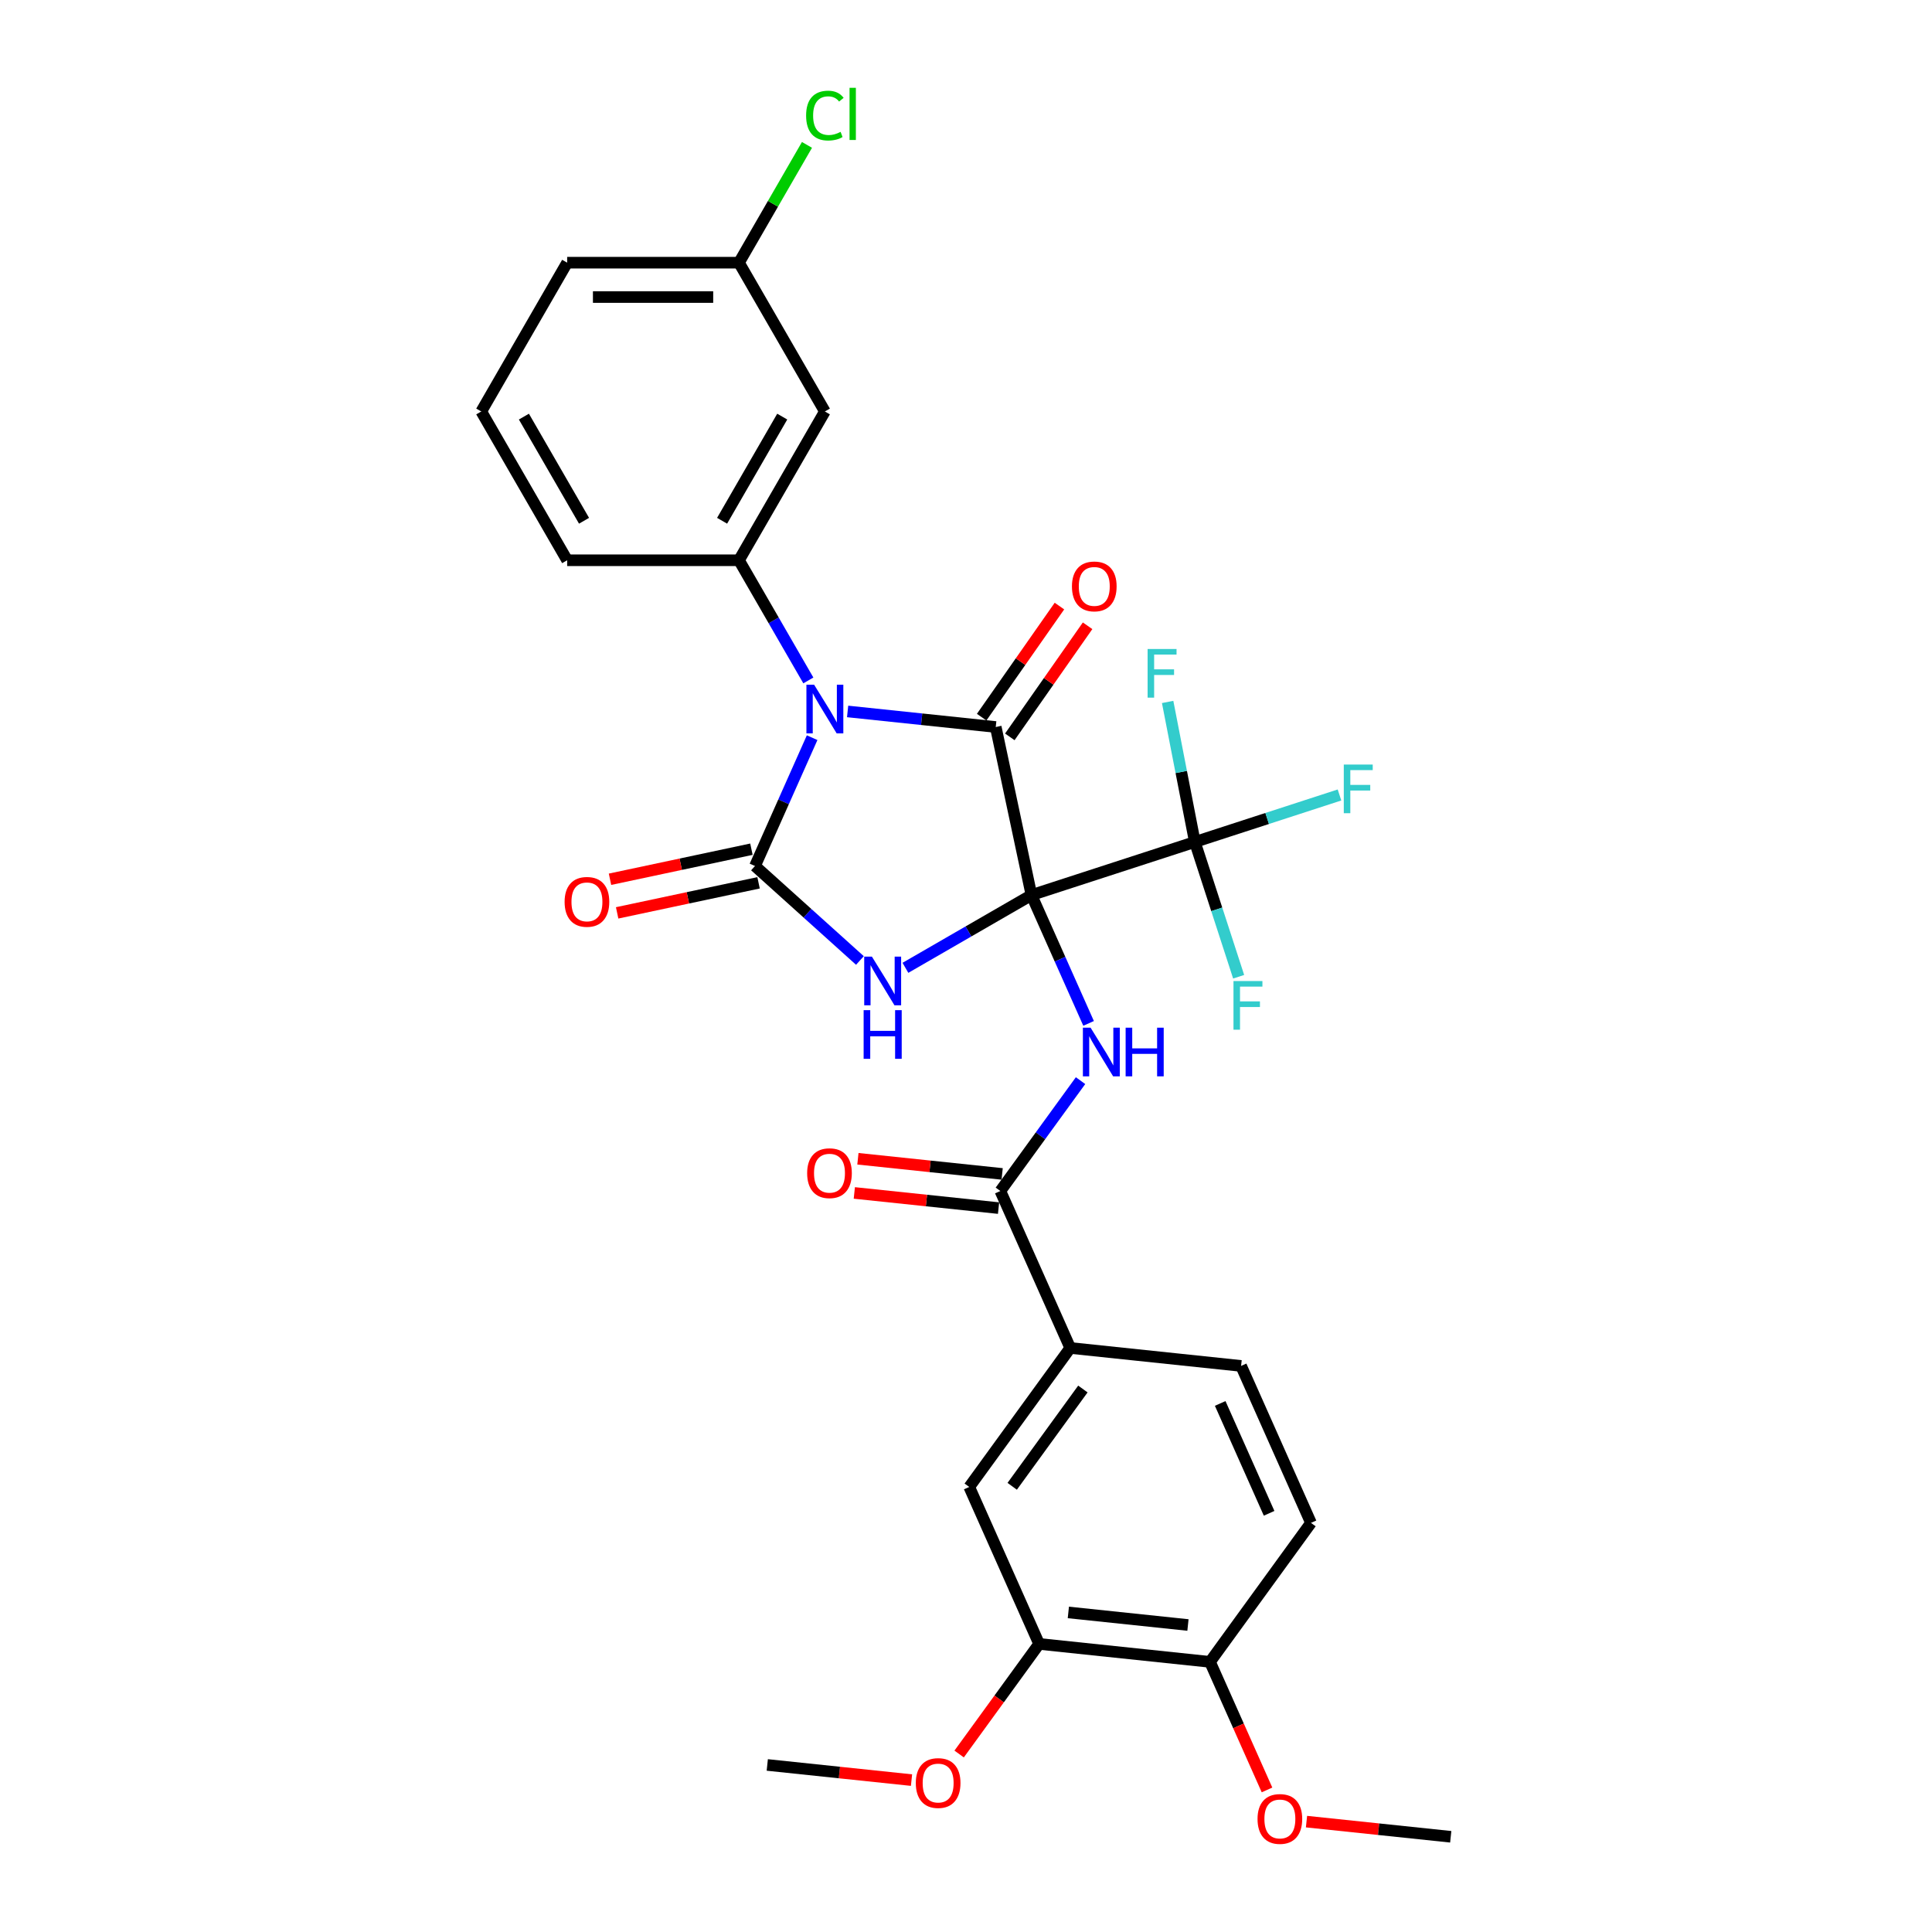 <?xml version='1.0' encoding='iso-8859-1'?>
<svg version='1.1' baseProfile='full'
              xmlns='http://www.w3.org/2000/svg'
                      xmlns:rdkit='http://www.rdkit.org/xml'
                      xmlns:xlink='http://www.w3.org/1999/xlink'
                  xml:space='preserve'
width='1000px' height='1000px' viewBox='0 0 1000 1000'>
<!-- END OF HEADER -->
<rect style='opacity:1.0;fill:#FFFFFF;stroke:none' width='1000' height='1000' x='0' y='0'> </rect>
<path class='bond-1' d='M 533.882,463.284 L 501.262,482.116' style='fill:none;fill-rule:evenodd;stroke:#000000;stroke-width:6px;stroke-linecap:butt;stroke-linejoin:miter;stroke-opacity:1' />
<path class='bond-1' d='M 501.262,482.116 L 468.643,500.949' style='fill:none;fill-rule:evenodd;stroke:#0000FF;stroke-width:6px;stroke-linecap:butt;stroke-linejoin:miter;stroke-opacity:1' />
<path class='bond-2' d='M 533.882,463.284 L 515.393,376.3' style='fill:none;fill-rule:evenodd;stroke:#000000;stroke-width:6px;stroke-linecap:butt;stroke-linejoin:miter;stroke-opacity:1' />
<path class='bond-4' d='M 533.882,463.284 L 548.668,496.495' style='fill:none;fill-rule:evenodd;stroke:#000000;stroke-width:6px;stroke-linecap:butt;stroke-linejoin:miter;stroke-opacity:1' />
<path class='bond-4' d='M 548.668,496.495 L 563.455,529.707' style='fill:none;fill-rule:evenodd;stroke:#0000FF;stroke-width:6px;stroke-linecap:butt;stroke-linejoin:miter;stroke-opacity:1' />
<path class='bond-5' d='M 533.882,463.284 L 618.456,435.804' style='fill:none;fill-rule:evenodd;stroke:#000000;stroke-width:6px;stroke-linecap:butt;stroke-linejoin:miter;stroke-opacity:1' />
<path class='bond-0' d='M 438.727,368.242 L 477.06,372.271' style='fill:none;fill-rule:evenodd;stroke:#0000FF;stroke-width:6px;stroke-linecap:butt;stroke-linejoin:miter;stroke-opacity:1' />
<path class='bond-0' d='M 477.06,372.271 L 515.393,376.3' style='fill:none;fill-rule:evenodd;stroke:#000000;stroke-width:6px;stroke-linecap:butt;stroke-linejoin:miter;stroke-opacity:1' />
<path class='bond-6' d='M 418.4,352.19 L 400.445,321.091' style='fill:none;fill-rule:evenodd;stroke:#0000FF;stroke-width:6px;stroke-linecap:butt;stroke-linejoin:miter;stroke-opacity:1' />
<path class='bond-6' d='M 400.445,321.091 L 382.49,289.992' style='fill:none;fill-rule:evenodd;stroke:#000000;stroke-width:6px;stroke-linecap:butt;stroke-linejoin:miter;stroke-opacity:1' />
<path class='bond-30' d='M 420.357,381.82 L 405.57,415.032' style='fill:none;fill-rule:evenodd;stroke:#0000FF;stroke-width:6px;stroke-linecap:butt;stroke-linejoin:miter;stroke-opacity:1' />
<path class='bond-30' d='M 405.57,415.032 L 390.783,448.243' style='fill:none;fill-rule:evenodd;stroke:#000000;stroke-width:6px;stroke-linecap:butt;stroke-linejoin:miter;stroke-opacity:1' />
<path class='bond-3' d='M 445.095,497.146 L 417.939,472.695' style='fill:none;fill-rule:evenodd;stroke:#0000FF;stroke-width:6px;stroke-linecap:butt;stroke-linejoin:miter;stroke-opacity:1' />
<path class='bond-3' d='M 417.939,472.695 L 390.783,448.243' style='fill:none;fill-rule:evenodd;stroke:#000000;stroke-width:6px;stroke-linecap:butt;stroke-linejoin:miter;stroke-opacity:1' />
<path class='bond-11' d='M 522.677,381.401 L 542.806,352.652' style='fill:none;fill-rule:evenodd;stroke:#000000;stroke-width:6px;stroke-linecap:butt;stroke-linejoin:miter;stroke-opacity:1' />
<path class='bond-11' d='M 542.806,352.652 L 562.935,323.903' style='fill:none;fill-rule:evenodd;stroke:#FF0000;stroke-width:6px;stroke-linecap:butt;stroke-linejoin:miter;stroke-opacity:1' />
<path class='bond-11' d='M 508.108,371.2 L 528.237,342.451' style='fill:none;fill-rule:evenodd;stroke:#000000;stroke-width:6px;stroke-linecap:butt;stroke-linejoin:miter;stroke-opacity:1' />
<path class='bond-11' d='M 528.237,342.451 L 548.366,313.703' style='fill:none;fill-rule:evenodd;stroke:#FF0000;stroke-width:6px;stroke-linecap:butt;stroke-linejoin:miter;stroke-opacity:1' />
<path class='bond-10' d='M 388.935,439.545 L 352.335,447.325' style='fill:none;fill-rule:evenodd;stroke:#000000;stroke-width:6px;stroke-linecap:butt;stroke-linejoin:miter;stroke-opacity:1' />
<path class='bond-10' d='M 352.335,447.325 L 315.735,455.104' style='fill:none;fill-rule:evenodd;stroke:#FF0000;stroke-width:6px;stroke-linecap:butt;stroke-linejoin:miter;stroke-opacity:1' />
<path class='bond-10' d='M 392.632,456.942 L 356.032,464.721' style='fill:none;fill-rule:evenodd;stroke:#000000;stroke-width:6px;stroke-linecap:butt;stroke-linejoin:miter;stroke-opacity:1' />
<path class='bond-10' d='M 356.032,464.721 L 319.433,472.501' style='fill:none;fill-rule:evenodd;stroke:#FF0000;stroke-width:6px;stroke-linecap:butt;stroke-linejoin:miter;stroke-opacity:1' />
<path class='bond-7' d='M 559.288,559.337 L 538.535,587.901' style='fill:none;fill-rule:evenodd;stroke:#0000FF;stroke-width:6px;stroke-linecap:butt;stroke-linejoin:miter;stroke-opacity:1' />
<path class='bond-7' d='M 538.535,587.901 L 517.782,616.465' style='fill:none;fill-rule:evenodd;stroke:#000000;stroke-width:6px;stroke-linecap:butt;stroke-linejoin:miter;stroke-opacity:1' />
<path class='bond-17' d='M 618.456,435.804 L 655.888,423.641' style='fill:none;fill-rule:evenodd;stroke:#000000;stroke-width:6px;stroke-linecap:butt;stroke-linejoin:miter;stroke-opacity:1' />
<path class='bond-17' d='M 655.888,423.641 L 693.32,411.479' style='fill:none;fill-rule:evenodd;stroke:#33CCCC;stroke-width:6px;stroke-linecap:butt;stroke-linejoin:miter;stroke-opacity:1' />
<path class='bond-18' d='M 618.456,435.804 L 611.413,399.565' style='fill:none;fill-rule:evenodd;stroke:#000000;stroke-width:6px;stroke-linecap:butt;stroke-linejoin:miter;stroke-opacity:1' />
<path class='bond-18' d='M 611.413,399.565 L 604.37,363.326' style='fill:none;fill-rule:evenodd;stroke:#33CCCC;stroke-width:6px;stroke-linecap:butt;stroke-linejoin:miter;stroke-opacity:1' />
<path class='bond-19' d='M 618.456,435.804 L 629.789,470.683' style='fill:none;fill-rule:evenodd;stroke:#000000;stroke-width:6px;stroke-linecap:butt;stroke-linejoin:miter;stroke-opacity:1' />
<path class='bond-19' d='M 629.789,470.683 L 641.122,505.563' style='fill:none;fill-rule:evenodd;stroke:#33CCCC;stroke-width:6px;stroke-linecap:butt;stroke-linejoin:miter;stroke-opacity:1' />
<path class='bond-9' d='M 382.49,289.992 L 426.953,212.979' style='fill:none;fill-rule:evenodd;stroke:#000000;stroke-width:6px;stroke-linecap:butt;stroke-linejoin:miter;stroke-opacity:1' />
<path class='bond-9' d='M 373.757,269.547 L 404.881,215.638' style='fill:none;fill-rule:evenodd;stroke:#000000;stroke-width:6px;stroke-linecap:butt;stroke-linejoin:miter;stroke-opacity:1' />
<path class='bond-23' d='M 382.49,289.992 L 293.563,289.992' style='fill:none;fill-rule:evenodd;stroke:#000000;stroke-width:6px;stroke-linecap:butt;stroke-linejoin:miter;stroke-opacity:1' />
<path class='bond-8' d='M 517.782,616.465 L 553.951,697.704' style='fill:none;fill-rule:evenodd;stroke:#000000;stroke-width:6px;stroke-linecap:butt;stroke-linejoin:miter;stroke-opacity:1' />
<path class='bond-14' d='M 518.711,607.622 L 481.383,603.698' style='fill:none;fill-rule:evenodd;stroke:#000000;stroke-width:6px;stroke-linecap:butt;stroke-linejoin:miter;stroke-opacity:1' />
<path class='bond-14' d='M 481.383,603.698 L 444.055,599.775' style='fill:none;fill-rule:evenodd;stroke:#FF0000;stroke-width:6px;stroke-linecap:butt;stroke-linejoin:miter;stroke-opacity:1' />
<path class='bond-14' d='M 516.852,625.309 L 479.524,621.386' style='fill:none;fill-rule:evenodd;stroke:#000000;stroke-width:6px;stroke-linecap:butt;stroke-linejoin:miter;stroke-opacity:1' />
<path class='bond-14' d='M 479.524,621.386 L 442.196,617.463' style='fill:none;fill-rule:evenodd;stroke:#FF0000;stroke-width:6px;stroke-linecap:butt;stroke-linejoin:miter;stroke-opacity:1' />
<path class='bond-12' d='M 553.951,697.704 L 501.682,769.647' style='fill:none;fill-rule:evenodd;stroke:#000000;stroke-width:6px;stroke-linecap:butt;stroke-linejoin:miter;stroke-opacity:1' />
<path class='bond-12' d='M 560.5,718.95 L 523.911,769.31' style='fill:none;fill-rule:evenodd;stroke:#000000;stroke-width:6px;stroke-linecap:butt;stroke-linejoin:miter;stroke-opacity:1' />
<path class='bond-16' d='M 553.951,697.704 L 642.391,706.999' style='fill:none;fill-rule:evenodd;stroke:#000000;stroke-width:6px;stroke-linecap:butt;stroke-linejoin:miter;stroke-opacity:1' />
<path class='bond-21' d='M 426.953,212.979 L 382.49,135.966' style='fill:none;fill-rule:evenodd;stroke:#000000;stroke-width:6px;stroke-linecap:butt;stroke-linejoin:miter;stroke-opacity:1' />
<path class='bond-13' d='M 501.682,769.647 L 537.851,850.886' style='fill:none;fill-rule:evenodd;stroke:#000000;stroke-width:6px;stroke-linecap:butt;stroke-linejoin:miter;stroke-opacity:1' />
<path class='bond-22' d='M 537.851,850.886 L 517.15,879.379' style='fill:none;fill-rule:evenodd;stroke:#000000;stroke-width:6px;stroke-linecap:butt;stroke-linejoin:miter;stroke-opacity:1' />
<path class='bond-22' d='M 517.15,879.379 L 496.449,907.872' style='fill:none;fill-rule:evenodd;stroke:#FF0000;stroke-width:6px;stroke-linecap:butt;stroke-linejoin:miter;stroke-opacity:1' />
<path class='bond-31' d='M 537.851,850.886 L 626.291,860.181' style='fill:none;fill-rule:evenodd;stroke:#000000;stroke-width:6px;stroke-linecap:butt;stroke-linejoin:miter;stroke-opacity:1' />
<path class='bond-31' d='M 552.976,834.592 L 614.884,841.099' style='fill:none;fill-rule:evenodd;stroke:#000000;stroke-width:6px;stroke-linecap:butt;stroke-linejoin:miter;stroke-opacity:1' />
<path class='bond-15' d='M 626.291,860.181 L 678.561,788.238' style='fill:none;fill-rule:evenodd;stroke:#000000;stroke-width:6px;stroke-linecap:butt;stroke-linejoin:miter;stroke-opacity:1' />
<path class='bond-25' d='M 626.291,860.181 L 641.046,893.322' style='fill:none;fill-rule:evenodd;stroke:#000000;stroke-width:6px;stroke-linecap:butt;stroke-linejoin:miter;stroke-opacity:1' />
<path class='bond-25' d='M 641.046,893.322 L 655.801,926.462' style='fill:none;fill-rule:evenodd;stroke:#FF0000;stroke-width:6px;stroke-linecap:butt;stroke-linejoin:miter;stroke-opacity:1' />
<path class='bond-20' d='M 642.391,706.999 L 678.561,788.238' style='fill:none;fill-rule:evenodd;stroke:#000000;stroke-width:6px;stroke-linecap:butt;stroke-linejoin:miter;stroke-opacity:1' />
<path class='bond-20' d='M 631.569,726.419 L 656.888,783.286' style='fill:none;fill-rule:evenodd;stroke:#000000;stroke-width:6px;stroke-linecap:butt;stroke-linejoin:miter;stroke-opacity:1' />
<path class='bond-24' d='M 382.49,135.966 L 400.091,105.481' style='fill:none;fill-rule:evenodd;stroke:#000000;stroke-width:6px;stroke-linecap:butt;stroke-linejoin:miter;stroke-opacity:1' />
<path class='bond-24' d='M 400.091,105.481 L 417.691,74.996' style='fill:none;fill-rule:evenodd;stroke:#00CC00;stroke-width:6px;stroke-linecap:butt;stroke-linejoin:miter;stroke-opacity:1' />
<path class='bond-27' d='M 382.49,135.966 L 293.563,135.966' style='fill:none;fill-rule:evenodd;stroke:#000000;stroke-width:6px;stroke-linecap:butt;stroke-linejoin:miter;stroke-opacity:1' />
<path class='bond-27' d='M 369.151,153.752 L 306.902,153.752' style='fill:none;fill-rule:evenodd;stroke:#000000;stroke-width:6px;stroke-linecap:butt;stroke-linejoin:miter;stroke-opacity:1' />
<path class='bond-28' d='M 471.798,921.38 L 434.47,917.457' style='fill:none;fill-rule:evenodd;stroke:#FF0000;stroke-width:6px;stroke-linecap:butt;stroke-linejoin:miter;stroke-opacity:1' />
<path class='bond-28' d='M 434.47,917.457 L 397.142,913.534' style='fill:none;fill-rule:evenodd;stroke:#000000;stroke-width:6px;stroke-linecap:butt;stroke-linejoin:miter;stroke-opacity:1' />
<path class='bond-26' d='M 293.563,289.992 L 249.1,212.979' style='fill:none;fill-rule:evenodd;stroke:#000000;stroke-width:6px;stroke-linecap:butt;stroke-linejoin:miter;stroke-opacity:1' />
<path class='bond-26' d='M 302.296,269.547 L 271.172,215.638' style='fill:none;fill-rule:evenodd;stroke:#000000;stroke-width:6px;stroke-linecap:butt;stroke-linejoin:miter;stroke-opacity:1' />
<path class='bond-29' d='M 676.244,942.869 L 713.572,946.792' style='fill:none;fill-rule:evenodd;stroke:#FF0000;stroke-width:6px;stroke-linecap:butt;stroke-linejoin:miter;stroke-opacity:1' />
<path class='bond-29' d='M 713.572,946.792 L 750.9,950.715' style='fill:none;fill-rule:evenodd;stroke:#000000;stroke-width:6px;stroke-linecap:butt;stroke-linejoin:miter;stroke-opacity:1' />
<path class='bond-32' d='M 249.1,212.979 L 293.563,135.966' style='fill:none;fill-rule:evenodd;stroke:#000000;stroke-width:6px;stroke-linecap:butt;stroke-linejoin:miter;stroke-opacity:1' />
<path  class='atom-1' d='M 421.386 354.413
L 429.639 367.752
Q 430.457 369.068, 431.773 371.451
Q 433.089 373.834, 433.16 373.977
L 433.16 354.413
L 436.504 354.413
L 436.504 379.597
L 433.054 379.597
L 424.196 365.013
Q 423.165 363.305, 422.062 361.349
Q 420.995 359.393, 420.675 358.788
L 420.675 379.597
L 417.402 379.597
L 417.402 354.413
L 421.386 354.413
' fill='#0000FF'/>
<path  class='atom-2' d='M 451.302 495.155
L 459.554 508.494
Q 460.373 509.81, 461.689 512.193
Q 463.005 514.577, 463.076 514.719
L 463.076 495.155
L 466.42 495.155
L 466.42 520.339
L 462.969 520.339
L 454.112 505.755
Q 453.081 504.048, 451.978 502.091
Q 450.911 500.135, 450.591 499.53
L 450.591 520.339
L 447.318 520.339
L 447.318 495.155
L 451.302 495.155
' fill='#0000FF'/>
<path  class='atom-2' d='M 447.016 522.857
L 450.431 522.857
L 450.431 533.564
L 463.307 533.564
L 463.307 522.857
L 466.722 522.857
L 466.722 548.041
L 463.307 548.041
L 463.307 536.41
L 450.431 536.41
L 450.431 548.041
L 447.016 548.041
L 447.016 522.857
' fill='#0000FF'/>
<path  class='atom-5' d='M 564.485 531.93
L 572.737 545.269
Q 573.555 546.585, 574.871 548.969
Q 576.187 551.352, 576.259 551.494
L 576.259 531.93
L 579.602 531.93
L 579.602 557.114
L 576.152 557.114
L 567.295 542.53
Q 566.263 540.823, 565.16 538.867
Q 564.093 536.91, 563.773 536.305
L 563.773 557.114
L 560.501 557.114
L 560.501 531.93
L 564.485 531.93
' fill='#0000FF'/>
<path  class='atom-5' d='M 582.626 531.93
L 586.04 531.93
L 586.04 542.637
L 598.917 542.637
L 598.917 531.93
L 602.332 531.93
L 602.332 557.114
L 598.917 557.114
L 598.917 545.483
L 586.04 545.483
L 586.04 557.114
L 582.626 557.114
L 582.626 531.93
' fill='#0000FF'/>
<path  class='atom-11' d='M 292.24 466.803
Q 292.24 460.756, 295.227 457.377
Q 298.215 453.998, 303.8 453.998
Q 309.385 453.998, 312.373 457.377
Q 315.36 460.756, 315.36 466.803
Q 315.36 472.922, 312.337 476.408
Q 309.313 479.858, 303.8 479.858
Q 298.251 479.858, 295.227 476.408
Q 292.24 472.957, 292.24 466.803
M 303.8 477.012
Q 307.642 477.012, 309.705 474.451
Q 311.803 471.854, 311.803 466.803
Q 311.803 461.859, 309.705 459.369
Q 307.642 456.844, 303.8 456.844
Q 299.958 456.844, 297.86 459.334
Q 295.797 461.824, 295.797 466.803
Q 295.797 471.89, 297.86 474.451
Q 299.958 477.012, 303.8 477.012
' fill='#FF0000'/>
<path  class='atom-12' d='M 554.837 303.525
Q 554.837 297.478, 557.825 294.099
Q 560.812 290.72, 566.397 290.72
Q 571.982 290.72, 574.97 294.099
Q 577.958 297.478, 577.958 303.525
Q 577.958 309.644, 574.934 313.13
Q 571.911 316.58, 566.397 316.58
Q 560.848 316.58, 557.825 313.13
Q 554.837 309.679, 554.837 303.525
M 566.397 313.734
Q 570.239 313.734, 572.302 311.173
Q 574.4 308.576, 574.4 303.525
Q 574.4 298.581, 572.302 296.091
Q 570.239 293.566, 566.397 293.566
Q 562.555 293.566, 560.457 296.056
Q 558.394 298.546, 558.394 303.525
Q 558.394 308.612, 560.457 311.173
Q 562.555 313.734, 566.397 313.734
' fill='#FF0000'/>
<path  class='atom-15' d='M 417.782 607.241
Q 417.782 601.194, 420.77 597.815
Q 423.757 594.436, 429.342 594.436
Q 434.927 594.436, 437.915 597.815
Q 440.903 601.194, 440.903 607.241
Q 440.903 613.359, 437.879 616.845
Q 434.856 620.296, 429.342 620.296
Q 423.793 620.296, 420.77 616.845
Q 417.782 613.395, 417.782 607.241
M 429.342 617.45
Q 433.184 617.45, 435.247 614.889
Q 437.345 612.292, 437.345 607.241
Q 437.345 602.297, 435.247 599.807
Q 433.184 597.281, 429.342 597.281
Q 425.5 597.281, 423.402 599.771
Q 421.339 602.261, 421.339 607.241
Q 421.339 612.328, 423.402 614.889
Q 425.5 617.45, 429.342 617.45
' fill='#FF0000'/>
<path  class='atom-18' d='M 695.543 395.732
L 710.518 395.732
L 710.518 398.613
L 698.922 398.613
L 698.922 406.261
L 709.237 406.261
L 709.237 409.178
L 698.922 409.178
L 698.922 420.916
L 695.543 420.916
L 695.543 395.732
' fill='#33CCCC'/>
<path  class='atom-19' d='M 594.003 335.918
L 608.978 335.918
L 608.978 338.8
L 597.382 338.8
L 597.382 346.447
L 607.697 346.447
L 607.697 349.364
L 597.382 349.364
L 597.382 361.102
L 594.003 361.102
L 594.003 335.918
' fill='#33CCCC'/>
<path  class='atom-20' d='M 638.448 507.786
L 653.424 507.786
L 653.424 510.667
L 641.827 510.667
L 641.827 518.315
L 652.143 518.315
L 652.143 521.232
L 641.827 521.232
L 641.827 532.97
L 638.448 532.97
L 638.448 507.786
' fill='#33CCCC'/>
<path  class='atom-23' d='M 474.021 922.9
Q 474.021 916.853, 477.009 913.474
Q 479.997 910.095, 485.582 910.095
Q 491.166 910.095, 494.154 913.474
Q 497.142 916.853, 497.142 922.9
Q 497.142 929.018, 494.118 932.504
Q 491.095 935.955, 485.582 935.955
Q 480.032 935.955, 477.009 932.504
Q 474.021 929.054, 474.021 922.9
M 485.582 933.109
Q 489.423 933.109, 491.486 930.548
Q 493.585 927.951, 493.585 922.9
Q 493.585 917.956, 491.486 915.466
Q 489.423 912.94, 485.582 912.94
Q 481.74 912.94, 479.641 915.43
Q 477.578 917.92, 477.578 922.9
Q 477.578 927.987, 479.641 930.548
Q 481.74 933.109, 485.582 933.109
' fill='#FF0000'/>
<path  class='atom-25' d='M 417.242 59.825
Q 417.242 53.565, 420.159 50.292
Q 423.112 46.984, 428.696 46.984
Q 433.89 46.984, 436.664 50.648
L 434.316 52.569
Q 432.289 49.901, 428.696 49.901
Q 424.89 49.901, 422.863 52.462
Q 420.871 54.987, 420.871 59.825
Q 420.871 64.805, 422.934 67.366
Q 425.032 69.927, 429.087 69.927
Q 431.862 69.927, 435.099 68.255
L 436.095 70.923
Q 434.779 71.777, 432.787 72.275
Q 430.795 72.773, 428.589 72.773
Q 423.112 72.773, 420.159 69.429
Q 417.242 66.085, 417.242 59.825
' fill='#00CC00'/>
<path  class='atom-25' d='M 439.723 45.455
L 442.996 45.455
L 442.996 72.453
L 439.723 72.453
L 439.723 45.455
' fill='#00CC00'/>
<path  class='atom-26' d='M 650.9 941.491
Q 650.9 935.444, 653.888 932.065
Q 656.876 928.686, 662.461 928.686
Q 668.045 928.686, 671.033 932.065
Q 674.021 935.444, 674.021 941.491
Q 674.021 947.609, 670.998 951.095
Q 667.974 954.545, 662.461 954.545
Q 656.912 954.545, 653.888 951.095
Q 650.9 947.645, 650.9 941.491
M 662.461 951.7
Q 666.302 951.7, 668.365 949.139
Q 670.464 946.542, 670.464 941.491
Q 670.464 936.547, 668.365 934.057
Q 666.302 931.531, 662.461 931.531
Q 658.619 931.531, 656.52 934.021
Q 654.457 936.511, 654.457 941.491
Q 654.457 946.578, 656.52 949.139
Q 658.619 951.7, 662.461 951.7
' fill='#FF0000'/>
</svg>

